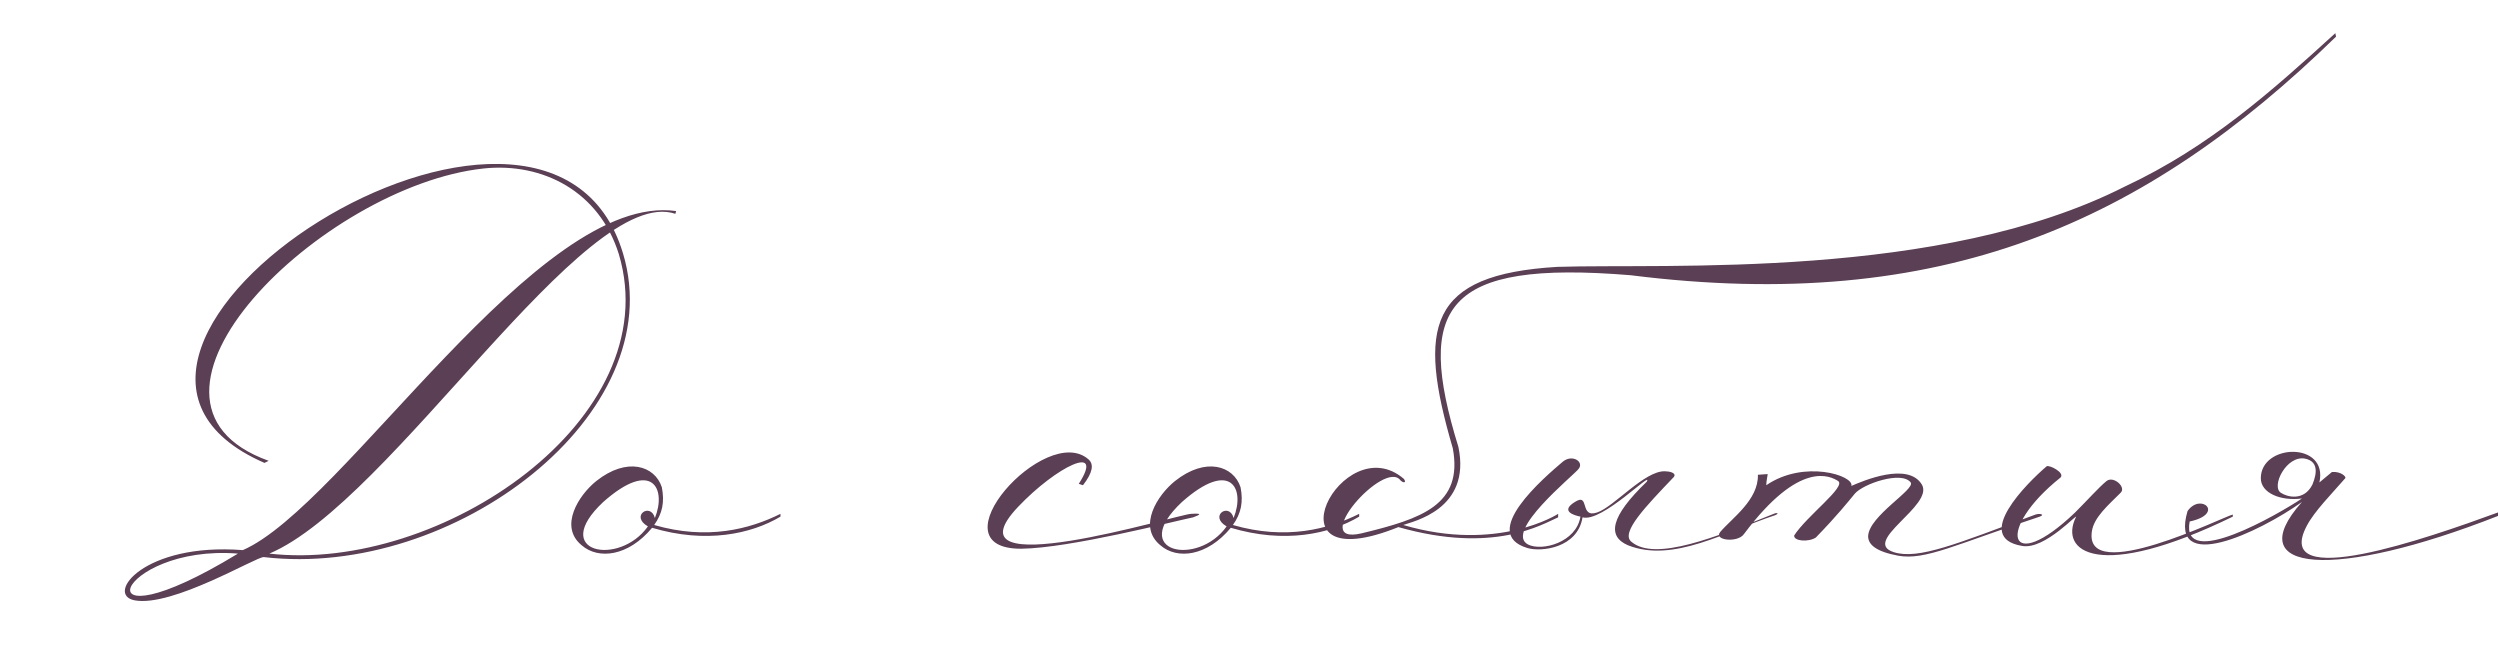 <?xml version="1.0" encoding="UTF-8"?> <svg xmlns="http://www.w3.org/2000/svg" width="344" height="90" viewBox="0 0 344 90" fill="none"> <path d="M32.743 76.176C10.183 89.904 15.943 74.832 32.743 76.176V76.176ZM33.415 75.696C19.783 74.64 14.407 81.84 18.535 82.608C23.719 83.568 35.335 76.56 36.295 76.656C62.407 79.728 92.359 56.976 85.735 34.896C75.367 0.144 0.967 48.24 36.391 63.696L36.967 63.408C14.023 55.152 44.359 25.584 66.535 23.184C74.695 22.32 82.471 26.352 85.159 34.992C91.879 57.648 60.583 78.864 37.063 76.176C53.863 69.072 80.455 25.2 92.935 29.424C92.935 29.424 92.935 29.424 93.031 29.04C74.023 26.352 47.335 69.648 33.415 75.696ZM91.072 67.056C90.112 64.08 86.272 62.832 82.048 66.192C79.648 68.112 76.864 72.432 80.032 75.024C82.336 77.04 86.464 76.56 89.728 72.624C97.12 74.832 103.36 73.488 107.392 71.088V70.704C103.168 72.816 97.312 74.352 90.016 72.24C91.168 70.608 91.456 69.072 91.072 67.056ZM90.112 71.28C89.536 69.072 86.656 70.992 89.152 72.432C85.216 78 75.52 76.08 83.008 69.072C89.728 63.12 91.744 67.248 90.112 71.28ZM149.015 66.768C150.359 65.04 150.551 63.888 149.783 63.216C143.927 58.032 128.087 75.6 140.567 75.504C147.287 75.408 161.399 71.76 164.183 71.184C165.239 70.8 165.431 70.608 163.895 70.704C161.975 70.8 129.623 80.784 140.087 69.744C145.367 64.176 152.087 60.912 148.439 66.576L149.015 66.768ZM170.703 67.056C169.743 64.08 165.903 62.832 161.679 66.192C159.279 68.112 156.495 72.432 159.663 75.024C161.967 77.04 166.095 76.56 169.359 72.624C176.751 74.832 182.991 73.488 187.023 71.088V70.704C182.799 72.816 176.943 74.352 169.647 72.24C170.799 70.608 171.087 69.072 170.703 67.056ZM169.743 71.28C169.167 69.072 166.287 70.992 168.783 72.432C164.847 78 155.151 76.08 162.639 69.072C169.359 63.12 171.375 67.248 169.743 71.28ZM192.417 72.528C205.569 76.272 212.193 72.144 214.401 71.184V70.704C214.401 70.704 206.145 76.08 193.089 72.24C194.337 71.76 202.497 70.128 200.673 61.488C194.721 42.192 198.657 35.76 224.385 37.872C267.105 43.248 295.137 30.672 321.441 5.04C321.249 4.176 321.345 4.56 321.345 4.56C312.705 12.432 304.065 20.208 292.353 25.68C267.009 38.544 229.473 36.24 214.305 36.72C196.449 37.776 195.009 44.976 199.905 61.68C201.345 69.456 195.681 71.376 187.329 73.392C179.937 75.12 190.497 63.12 192.705 66.096C193.089 66.48 193.569 66.48 193.185 65.904C184.737 58.608 173.601 80.112 192.417 72.528ZM244.061 70.704C236.189 73.872 227.741 77.328 224.477 74.544C222.941 73.296 226.493 69.648 230.333 65.616C230.717 65.04 229.661 64.848 229.085 64.848C226.301 64.752 222.077 69.744 219.773 70.512C217.277 71.376 218.813 67.728 216.701 69.072C214.685 70.32 216.509 70.896 217.469 71.088C216.893 74.64 212.189 75.888 210.269 74.928C206.909 73.2 216.413 65.52 217.181 64.56C218.045 63.6 216.413 62.448 215.069 63.504C212.477 65.712 203.453 73.392 210.173 75.408C212.093 75.984 217.085 75.408 217.757 71.184C220.445 71.952 227.549 64.56 226.589 66.288C221.597 71.088 221.117 73.776 223.997 75.024C230.237 77.52 237.533 73.104 244.253 70.896C244.925 70.608 244.445 70.512 244.061 70.704ZM246.879 73.68C246.783 74.448 248.799 74.64 249.855 73.968C252.927 70.8 254.271 69.072 255.231 67.92C256.383 66.576 261.663 64.752 262.911 66.384C263.583 67.344 257.151 70.992 257.055 73.776C257.055 74.928 258.111 75.888 261.183 76.464C264.927 77.136 269.055 74.928 280.671 71.088C281.439 70.8 280.671 70.608 280.095 70.8C269.247 74.832 263.967 77.04 260.607 75.984C255.999 74.544 266.175 69.552 264.447 66.672C262.527 63.504 256.287 66.192 254.751 66.864C255.135 65.424 248.223 63.216 243.039 66.768C243.039 66.192 243.231 65.424 243.231 65.232L241.887 65.328C241.983 68.784 238.335 71.28 236.703 73.2C235.743 74.352 239.103 74.736 239.967 73.488C247.647 63.216 251.871 65.52 252.927 66.192C254.079 66.96 248.607 70.992 246.879 73.68ZM307.235 71.088V70.8C306.179 70.992 286.691 80.688 287.843 73.104C288.131 71.184 290.051 69.552 291.779 67.824C292.643 67.056 290.819 65.424 289.859 66.192C288.899 66.96 287.267 68.784 285.539 70.512C276.323 79.344 274.499 72.912 283.523 65.712C284.195 65.04 281.891 63.888 281.603 64.176C279.011 66.384 271.331 73.968 278.243 75.12C281.411 75.696 286.115 70.32 285.635 71.184C283.331 75.888 288.707 80.112 307.235 71.088ZM317.231 63.12C318.959 63.504 318.863 65.04 318.191 66.672C317.039 68.976 314.735 68.4 313.871 67.824C312.431 66.96 314.639 62.544 317.231 63.12ZM316.751 68.592C313.583 70.704 300.047 78.576 301.295 71.76C306.191 70.704 302.831 67.728 301.007 70.32C298.415 79.152 310.799 73.296 316.751 69.072C308.015 78.864 321.263 79.824 343.727 70.992V70.512C334.031 74.064 312.527 81.552 317.423 72.336C318.479 70.32 320.879 67.92 322.703 65.808C322.895 65.616 322.127 64.848 320.879 64.944L319.151 66.384C320.399 60.72 311.087 61.008 311.087 65.808C311.087 67.824 313.775 68.976 316.751 68.592Z" fill="#5B3F55"></path> </svg> 